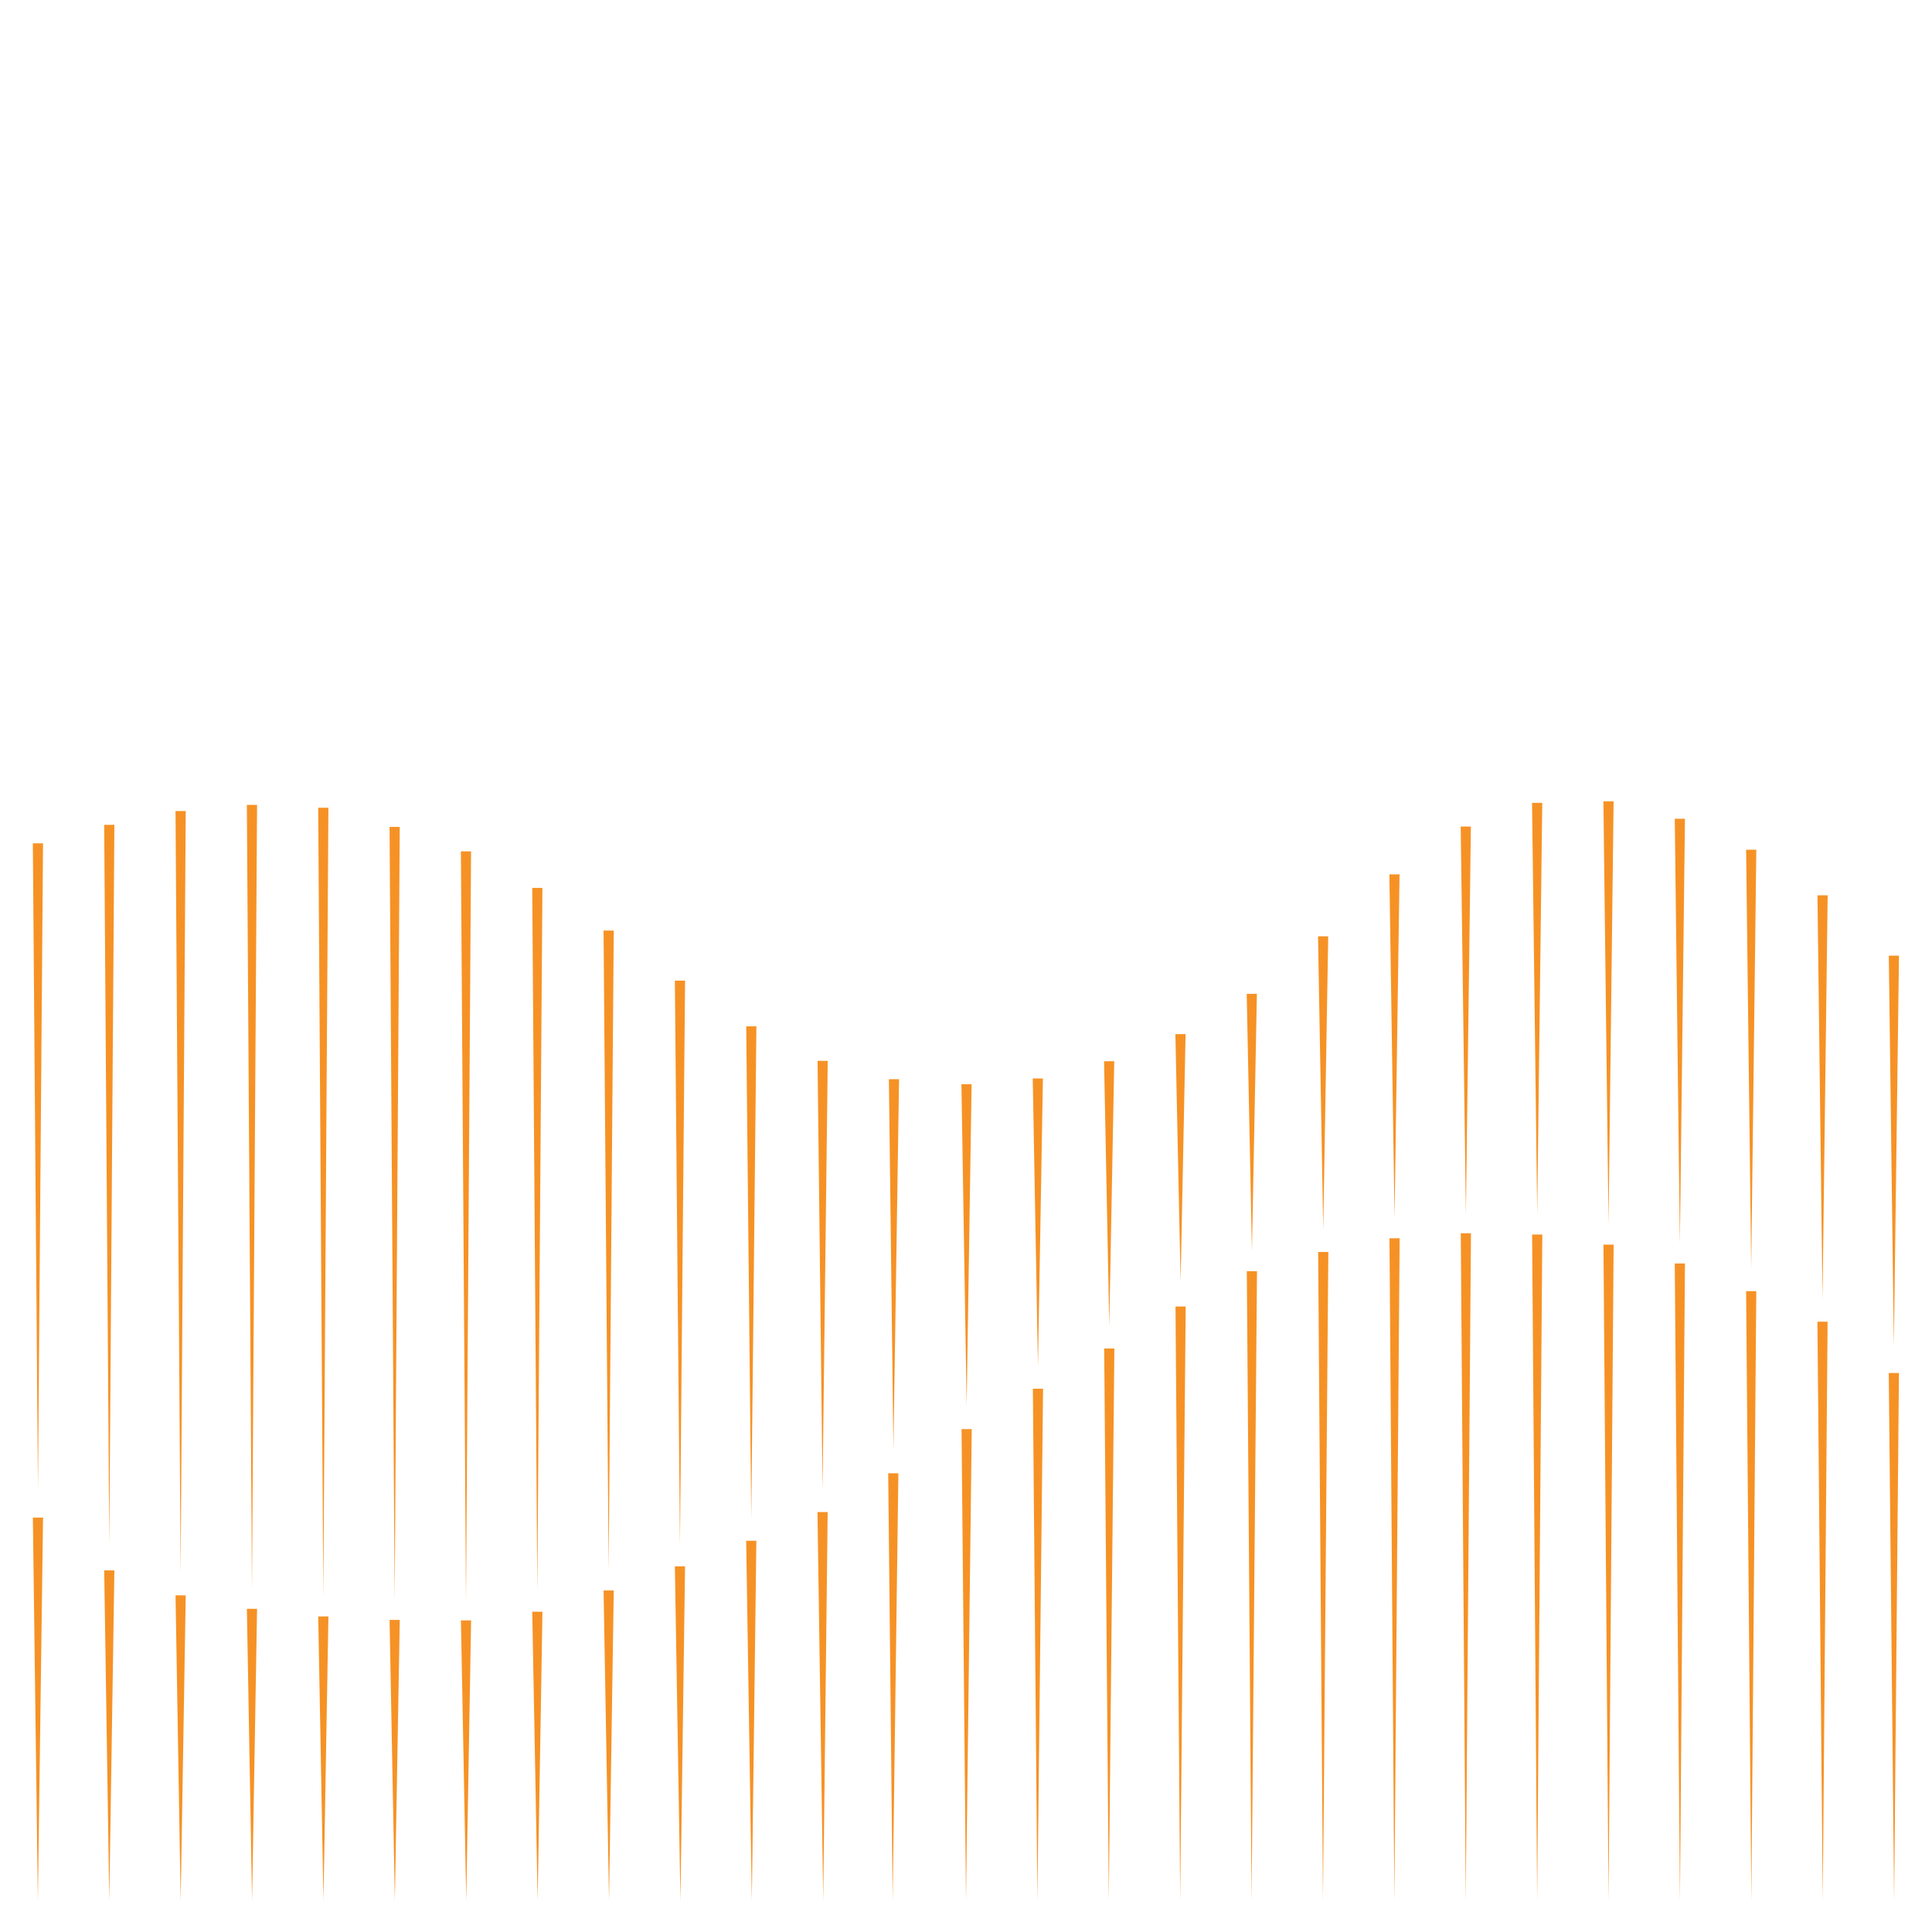 <?xml version="1.0" encoding="UTF-8"?>
<svg id="Layer_1" data-name="Layer 1" xmlns="http://www.w3.org/2000/svg" viewBox="0 0 1080 1080">
  <defs>
    <style>
      .cls-1 {
        fill: #f69225;
      }
    </style>
  </defs>
  <polygon class="cls-1" points="499 1062.5 502.2 823.55 496.51 823.56 499 1062.5"/>
  <polygon class="cls-1" points="21.17 1062.5 24.06 848.33 18.37 848.33 21.17 1062.5"/>
  <polygon class="cls-1" points="61.08 1062.5 63.94 877.84 58.25 877.84 61.08 1062.5"/>
  <polygon class="cls-1" points="100.99 1062.5 103.82 891.81 98.13 891.8 100.99 1062.5"/>
  <polygon class="cls-1" points="140.9 1062.5 143.7 899.33 138.01 899.33 140.9 1062.5"/>
  <polygon class="cls-1" points="180.81 1062.5 183.59 903.59 177.89 903.59 180.81 1062.5"/>
  <polygon class="cls-1" points="220.72 1062.5 223.47 905.54 217.77 905.54 220.72 1062.5"/>
  <polygon class="cls-1" points="260.63 1062.5 263.35 905.82 257.66 905.81 260.63 1062.5"/>
  <polygon class="cls-1" points="300.54 1062.5 303.23 900.97 297.53 900.96 300.54 1062.5"/>
  <polygon class="cls-1" points="340.45 1062.5 343.09 889.09 337.4 889.09 340.45 1062.5"/>
  <polygon class="cls-1" points="380.36 1062.5 382.95 875.59 377.26 875.58 380.36 1062.5"/>
  <polygon class="cls-1" points="420.27 1062.5 422.81 861.3 417.12 861.29 420.27 1062.5"/>
  <polygon class="cls-1" points="460.18 1062.5 462.67 845.25 456.97 845.24 460.18 1062.5"/>
  <polygon class="cls-1" points="540 1062.5 543.21 798.88 537.51 798.89 540 1062.5"/>
  <polygon class="cls-1" points="579.91 1062.5 583.08 776.31 577.38 776.31 579.91 1062.5"/>
  <polygon class="cls-1" points="619.82 1062.5 622.94 753.8 617.25 753.8 619.82 1062.5"/>
  <polygon class="cls-1" points="659.73 1062.5 662.81 730.35 657.11 730.35 659.73 1062.5"/>
  <polygon class="cls-1" points="699.64 1062.5 702.67 710.61 696.98 710.61 699.64 1062.5"/>
  <polygon class="cls-1" points="739.55 1062.5 742.54 699.88 736.85 699.88 739.55 1062.5"/>
  <polygon class="cls-1" points="779.46 1062.5 782.41 692.19 776.72 692.2 779.46 1062.5"/>
  <polygon class="cls-1" points="819.37 1062.5 822.28 689.41 816.59 689.41 819.37 1062.5"/>
  <polygon class="cls-1" points="859.28 1062.5 862.16 690.11 856.46 690.11 859.28 1062.5"/>
  <polygon class="cls-1" points="899.19 1062.5 902.03 695.74 896.34 695.74 899.19 1062.5"/>
  <polygon class="cls-1" points="939.1 1062.5 941.9 706.29 936.21 706.29 939.1 1062.5"/>
  <polygon class="cls-1" points="979.01 1062.5 981.77 721.76 976.08 721.76 979.01 1062.5"/>
  <polygon class="cls-1" points="1018.92 1062.5 1021.64 738.84 1015.95 738.84 1018.92 1062.5"/>
  <polygon class="cls-1" points="1058.83 1062.5 1061.52 767.51 1055.82 767.51 1058.83 1062.5"/>
  <polygon class="cls-1" points="24.05 471.43 18.36 471.43 21.22 832.44 24.05 471.43"/>
  <polygon class="cls-1" points="63.94 461.08 58.24 461.08 61.09 863.94 63.94 461.08"/>
  <polygon class="cls-1" points="103.82 453.37 98.12 453.37 100.97 879.87 103.82 453.37"/>
  <polygon class="cls-1" points="143.7 449.94 138 449.94 140.85 888.74 143.7 449.94"/>
  <polygon class="cls-1" points="183.58 451.53 177.88 451.53 180.74 892.99 183.58 451.53"/>
  <polygon class="cls-1" points="223.46 462.25 217.76 462.25 220.62 894.94 223.46 462.25"/>
  <polygon class="cls-1" points="263.33 475.92 257.64 475.91 260.5 895.22 263.33 475.92"/>
  <polygon class="cls-1" points="303.21 496.34 297.52 496.33 300.37 889.7 303.21 496.34"/>
  <polygon class="cls-1" points="343.09 520.19 337.39 520.19 340.24 877.82 343.09 520.19"/>
  <polygon class="cls-1" points="380.1 863.67 382.96 548.18 377.26 548.17 380.1 863.67"/>
  <polygon class="cls-1" points="419.95 848.7 422.83 573.73 417.14 573.72 419.95 848.7"/>
  <polygon class="cls-1" points="459.81 832.67 462.71 593.03 457.01 593.02 459.81 832.67"/>
  <polygon class="cls-1" points="499.42 810.4 502.58 603.28 496.89 603.26 499.42 810.4"/>
  <polygon class="cls-1" points="543.13 606.1 537.44 606.11 540.36 785.65 543.13 606.1"/>
  <polygon class="cls-1" points="583 602.86 577.31 602.87 580.23 763.76 583 602.86"/>
  <polygon class="cls-1" points="622.87 593.23 617.18 593.24 620.09 741.2 622.87 593.23"/>
  <polygon class="cls-1" points="662.74 578.06 657.05 578.07 659.96 716.44 662.74 578.06"/>
  <polygon class="cls-1" points="702.61 555.56 696.92 555.57 699.83 699.35 702.61 555.56"/>
  <polygon class="cls-1" points="742.48 523.4 736.78 523.41 739.69 687.31 742.48 523.4"/>
  <polygon class="cls-1" points="782.35 488.75 776.66 488.76 779.56 680.93 782.35 488.75"/>
  <polygon class="cls-1" points="822.23 462.05 816.54 462.05 819.44 678.8 822.23 462.05"/>
  <polygon class="cls-1" points="862.12 448.8 856.42 448.81 859.31 678.84 862.12 448.8"/>
  <polygon class="cls-1" points="902.01 447.95 896.32 447.95 899.18 684.5 902.01 447.95"/>
  <polygon class="cls-1" points="941.9 457.69 936.21 457.69 939.06 695.02 941.9 457.69"/>
  <polygon class="cls-1" points="978.93 709.16 981.79 474.99 976.09 474.99 978.93 709.16"/>
  <polygon class="cls-1" points="1018.8 726.22 1021.67 500.5 1015.97 500.5 1018.8 726.22"/>
  <polygon class="cls-1" points="1058.67 752.29 1061.54 534.21 1055.85 534.2 1058.67 752.29"/>
</svg>